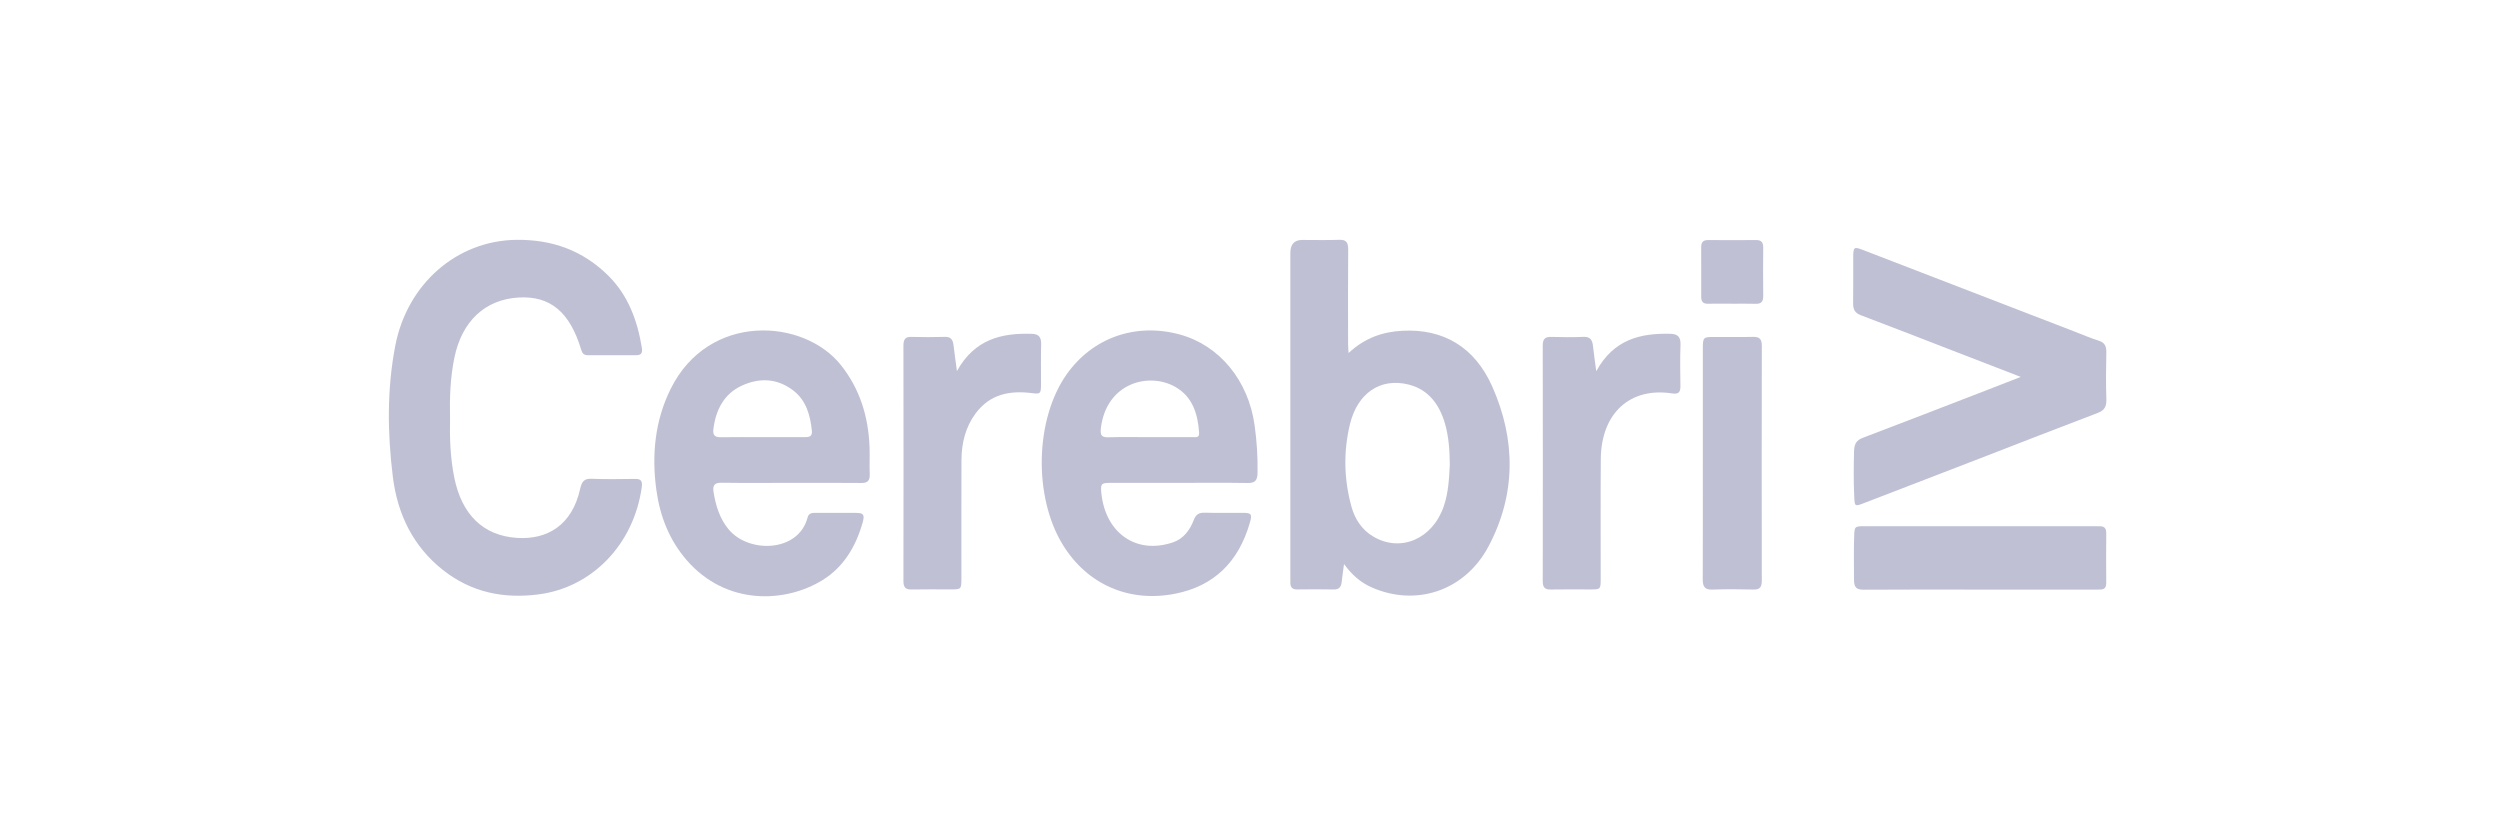 <svg width="177" height="59" viewBox="0 0 177 59" fill="none" xmlns="http://www.w3.org/2000/svg">
<path d="M95.477 24.996C96.634 23.913 97.911 23.492 99.285 23.418C102.187 23.264 104.407 24.569 105.649 27.36C107.33 31.141 107.342 35.015 105.379 38.698C103.695 41.858 100.222 42.975 97.09 41.575C96.338 41.239 95.724 40.714 95.157 39.935C95.091 40.43 95.034 40.816 94.991 41.203C94.951 41.56 94.801 41.742 94.439 41.735C93.57 41.719 92.7 41.722 91.831 41.733C91.486 41.737 91.344 41.57 91.358 41.215C91.364 41.082 91.357 40.949 91.357 40.816C91.357 33.179 91.357 25.544 91.357 17.908C91.357 17.295 91.638 16.989 92.198 16.988C93.068 16.988 93.938 17.011 94.806 16.979C95.29 16.962 95.457 17.136 95.452 17.664C95.431 19.892 95.443 22.12 95.445 24.348C95.445 24.514 95.461 24.682 95.477 24.996ZM102.646 32.894C102.636 31.843 102.567 30.911 102.312 30.017C101.914 28.619 101.118 27.581 99.75 27.231C97.748 26.72 96.11 27.819 95.574 30.045C95.108 31.978 95.153 33.93 95.676 35.847C95.927 36.765 96.428 37.52 97.239 37.995C99.165 39.125 101.412 38.166 102.212 35.865C102.557 34.871 102.599 33.823 102.646 32.893V32.894Z" fill="#BFC0D4"/>
<path d="M31.864 29.584C31.831 31.015 31.882 32.438 32.17 33.843C32.695 36.406 34.187 37.926 36.605 38.083C38.725 38.221 40.5 37.208 41.076 34.608C41.192 34.085 41.367 33.877 41.883 33.898C42.91 33.939 43.941 33.918 44.969 33.907C45.358 33.902 45.501 34.031 45.438 34.484C44.879 38.514 41.956 41.572 38.166 42.078C35.694 42.407 33.389 41.962 31.353 40.351C29.284 38.713 28.147 36.46 27.813 33.757C27.43 30.666 27.393 27.567 27.982 24.495C28.826 20.088 32.352 17.036 36.544 16.981C39.052 16.948 41.264 17.706 43.111 19.561C44.48 20.937 45.132 22.7 45.446 24.641C45.502 24.989 45.389 25.147 45.063 25.147C43.91 25.145 42.757 25.145 41.603 25.147C41.357 25.147 41.229 25.034 41.151 24.77C40.35 22.092 38.956 20.932 36.719 21.064C34.339 21.205 32.702 22.739 32.17 25.328C31.881 26.732 31.829 28.156 31.862 29.586L31.864 29.584Z" fill="#BFC0D4"/>
<path d="M83.435 34.187C81.82 34.187 80.204 34.185 78.59 34.188C77.976 34.189 77.908 34.253 77.976 34.916C78.26 37.714 80.423 39.295 83.06 38.394C83.774 38.151 84.24 37.548 84.517 36.82C84.672 36.413 84.895 36.291 85.283 36.3C86.188 36.324 87.093 36.305 87.999 36.309C88.596 36.313 88.667 36.392 88.489 37.011C87.681 39.826 85.911 41.495 83.221 42.032C79.941 42.686 76.968 41.385 75.239 38.557C73.157 35.152 73.283 29.677 75.515 26.508C77.344 23.911 80.393 22.833 83.518 23.679C86.332 24.441 88.391 26.936 88.829 30.128C88.982 31.241 89.055 32.357 89.035 33.486C89.025 34.04 88.832 34.204 88.335 34.196C86.702 34.171 85.069 34.187 83.436 34.187H83.435ZM81.361 30.95C82.389 30.95 83.418 30.955 84.447 30.947C84.642 30.946 84.922 31.02 84.897 30.646C84.81 29.29 84.419 28.088 83.23 27.403C81.342 26.315 78.326 27.108 77.942 30.315C77.876 30.863 78.031 30.97 78.487 30.958C79.445 30.932 80.403 30.95 81.361 30.95Z" fill="#BFC0D4"/>
<path d="M55.98 34.187C54.349 34.187 52.716 34.202 51.084 34.179C50.606 34.172 50.438 34.342 50.521 34.847C50.681 35.815 50.951 36.708 51.584 37.475C53.002 39.195 56.539 39.116 57.178 36.635C57.255 36.336 57.486 36.308 57.73 36.309C58.689 36.313 59.647 36.305 60.604 36.313C61.143 36.317 61.234 36.437 61.071 37.01C60.584 38.728 59.706 40.162 58.237 41.071C55.619 42.689 51.421 42.903 48.606 39.646C47.401 38.251 46.727 36.568 46.471 34.694C46.13 32.201 46.369 29.785 47.481 27.537C50.171 22.104 56.911 22.528 59.55 25.864C60.874 27.538 61.478 29.474 61.563 31.628C61.589 32.274 61.551 32.924 61.577 33.57C61.595 34.047 61.413 34.2 60.981 34.195C59.314 34.178 57.646 34.188 55.979 34.188L55.98 34.187ZM53.996 30.95C54.988 30.95 55.98 30.948 56.974 30.951C57.268 30.953 57.524 30.918 57.481 30.498C57.368 29.387 57.068 28.352 56.188 27.666C55.041 26.771 53.764 26.726 52.505 27.311C51.28 27.88 50.678 28.992 50.506 30.392C50.453 30.831 50.637 30.961 51.019 30.955C52.011 30.94 53.004 30.95 53.997 30.95H53.996Z" fill="#BFC0D4"/>
<path d="M143.072 26.687C141.473 26.069 139.992 25.496 138.511 24.924C136.257 24.053 134.006 23.172 131.747 22.318C131.343 22.166 131.194 21.922 131.201 21.477C131.218 20.372 131.201 19.267 131.209 18.163C131.213 17.503 131.271 17.457 131.86 17.683C136.837 19.599 141.813 21.521 146.789 23.44C147.39 23.672 147.985 23.929 148.595 24.123C149.016 24.256 149.138 24.508 149.128 24.957C149.104 26.061 149.096 27.168 149.13 28.27C149.146 28.789 148.997 29.055 148.527 29.233C145.733 30.292 142.95 31.385 140.162 32.462C137.423 33.521 134.685 34.577 131.945 35.629C131.308 35.873 131.313 35.853 131.279 35.141C131.228 34.076 131.241 33.014 131.267 31.948C131.28 31.422 131.439 31.166 131.894 30.994C134.789 29.896 137.675 28.775 140.563 27.66C141.361 27.352 142.157 27.04 143.07 26.685L143.072 26.687Z" fill="#BFC0D4"/>
<path d="M67.752 26.269C69.008 24.006 70.931 23.562 73.073 23.636C73.541 23.652 73.728 23.867 73.713 24.38C73.686 25.331 73.709 26.283 73.703 27.234C73.699 27.884 73.653 27.907 73.058 27.832C71.522 27.642 70.104 27.88 69.072 29.272C68.361 30.231 68.076 31.366 68.072 32.576C68.062 35.355 68.069 38.133 68.068 40.912C68.068 41.727 68.065 41.729 67.293 41.73C66.371 41.731 65.449 41.717 64.527 41.736C64.119 41.744 63.963 41.589 63.963 41.141C63.973 35.583 63.972 30.026 63.963 24.469C63.963 24.039 64.086 23.842 64.509 23.852C65.306 23.873 66.106 23.876 66.903 23.851C67.322 23.837 67.467 24.056 67.512 24.452C67.578 25.028 67.662 25.602 67.75 26.269H67.752Z" fill="#BFC0D4"/>
<path d="M113.016 26.283C114.244 24.026 116.147 23.577 118.272 23.633C118.777 23.647 119.002 23.844 118.98 24.423C118.944 25.393 118.96 26.366 118.974 27.336C118.981 27.803 118.811 27.918 118.389 27.854C115.396 27.395 113.362 29.262 113.336 32.508C113.313 35.326 113.331 38.144 113.329 40.963C113.329 41.72 113.318 41.73 112.616 41.733C111.676 41.735 110.735 41.72 109.796 41.738C109.394 41.746 109.225 41.605 109.226 41.149C109.236 35.589 109.236 30.029 109.225 24.469C109.225 23.982 109.407 23.842 109.828 23.853C110.59 23.874 111.354 23.884 112.116 23.85C112.588 23.829 112.739 24.07 112.786 24.514C112.844 25.073 112.93 25.629 113.016 26.284V26.283Z" fill="#BFC0D4"/>
<path d="M140.146 41.742C137.413 41.742 134.68 41.731 131.947 41.751C131.447 41.754 131.263 41.598 131.263 41.041C131.263 40.033 131.242 39.026 131.273 38.018C131.295 37.279 131.3 37.255 132.003 37.255C137.273 37.252 142.544 37.255 147.813 37.255C148.097 37.255 148.381 37.259 148.665 37.258C148.962 37.258 149.124 37.381 149.122 37.732C149.113 38.913 149.111 40.093 149.122 41.275C149.126 41.777 148.811 41.742 148.504 41.742C145.718 41.742 142.932 41.742 140.146 41.742Z" fill="#BFC0D4"/>
<path d="M120.561 32.792C120.561 30.09 120.559 27.389 120.561 24.687C120.561 23.884 120.589 23.86 121.343 23.858C122.265 23.855 123.187 23.874 124.108 23.851C124.554 23.84 124.739 23.981 124.738 24.497C124.725 30.032 124.726 35.569 124.736 41.106C124.736 41.572 124.594 41.751 124.153 41.739C123.179 41.717 122.202 41.707 121.228 41.743C120.707 41.762 120.55 41.541 120.554 41.011C120.567 38.271 120.56 35.532 120.56 32.792H120.561Z" fill="#BFC0D4"/>
<path d="M122.596 21.501C122.03 21.501 121.464 21.493 120.898 21.504C120.583 21.509 120.445 21.354 120.446 21.026C120.448 19.849 120.449 18.672 120.444 17.495C120.443 17.13 120.604 16.994 120.934 16.996C122.066 17.005 123.199 17.006 124.331 16.996C124.691 16.992 124.84 17.144 124.836 17.535C124.824 18.674 124.822 19.814 124.837 20.953C124.842 21.38 124.671 21.521 124.294 21.509C123.728 21.491 123.162 21.505 122.596 21.504V21.501Z" fill="#BFC0D4"/>
</svg>
